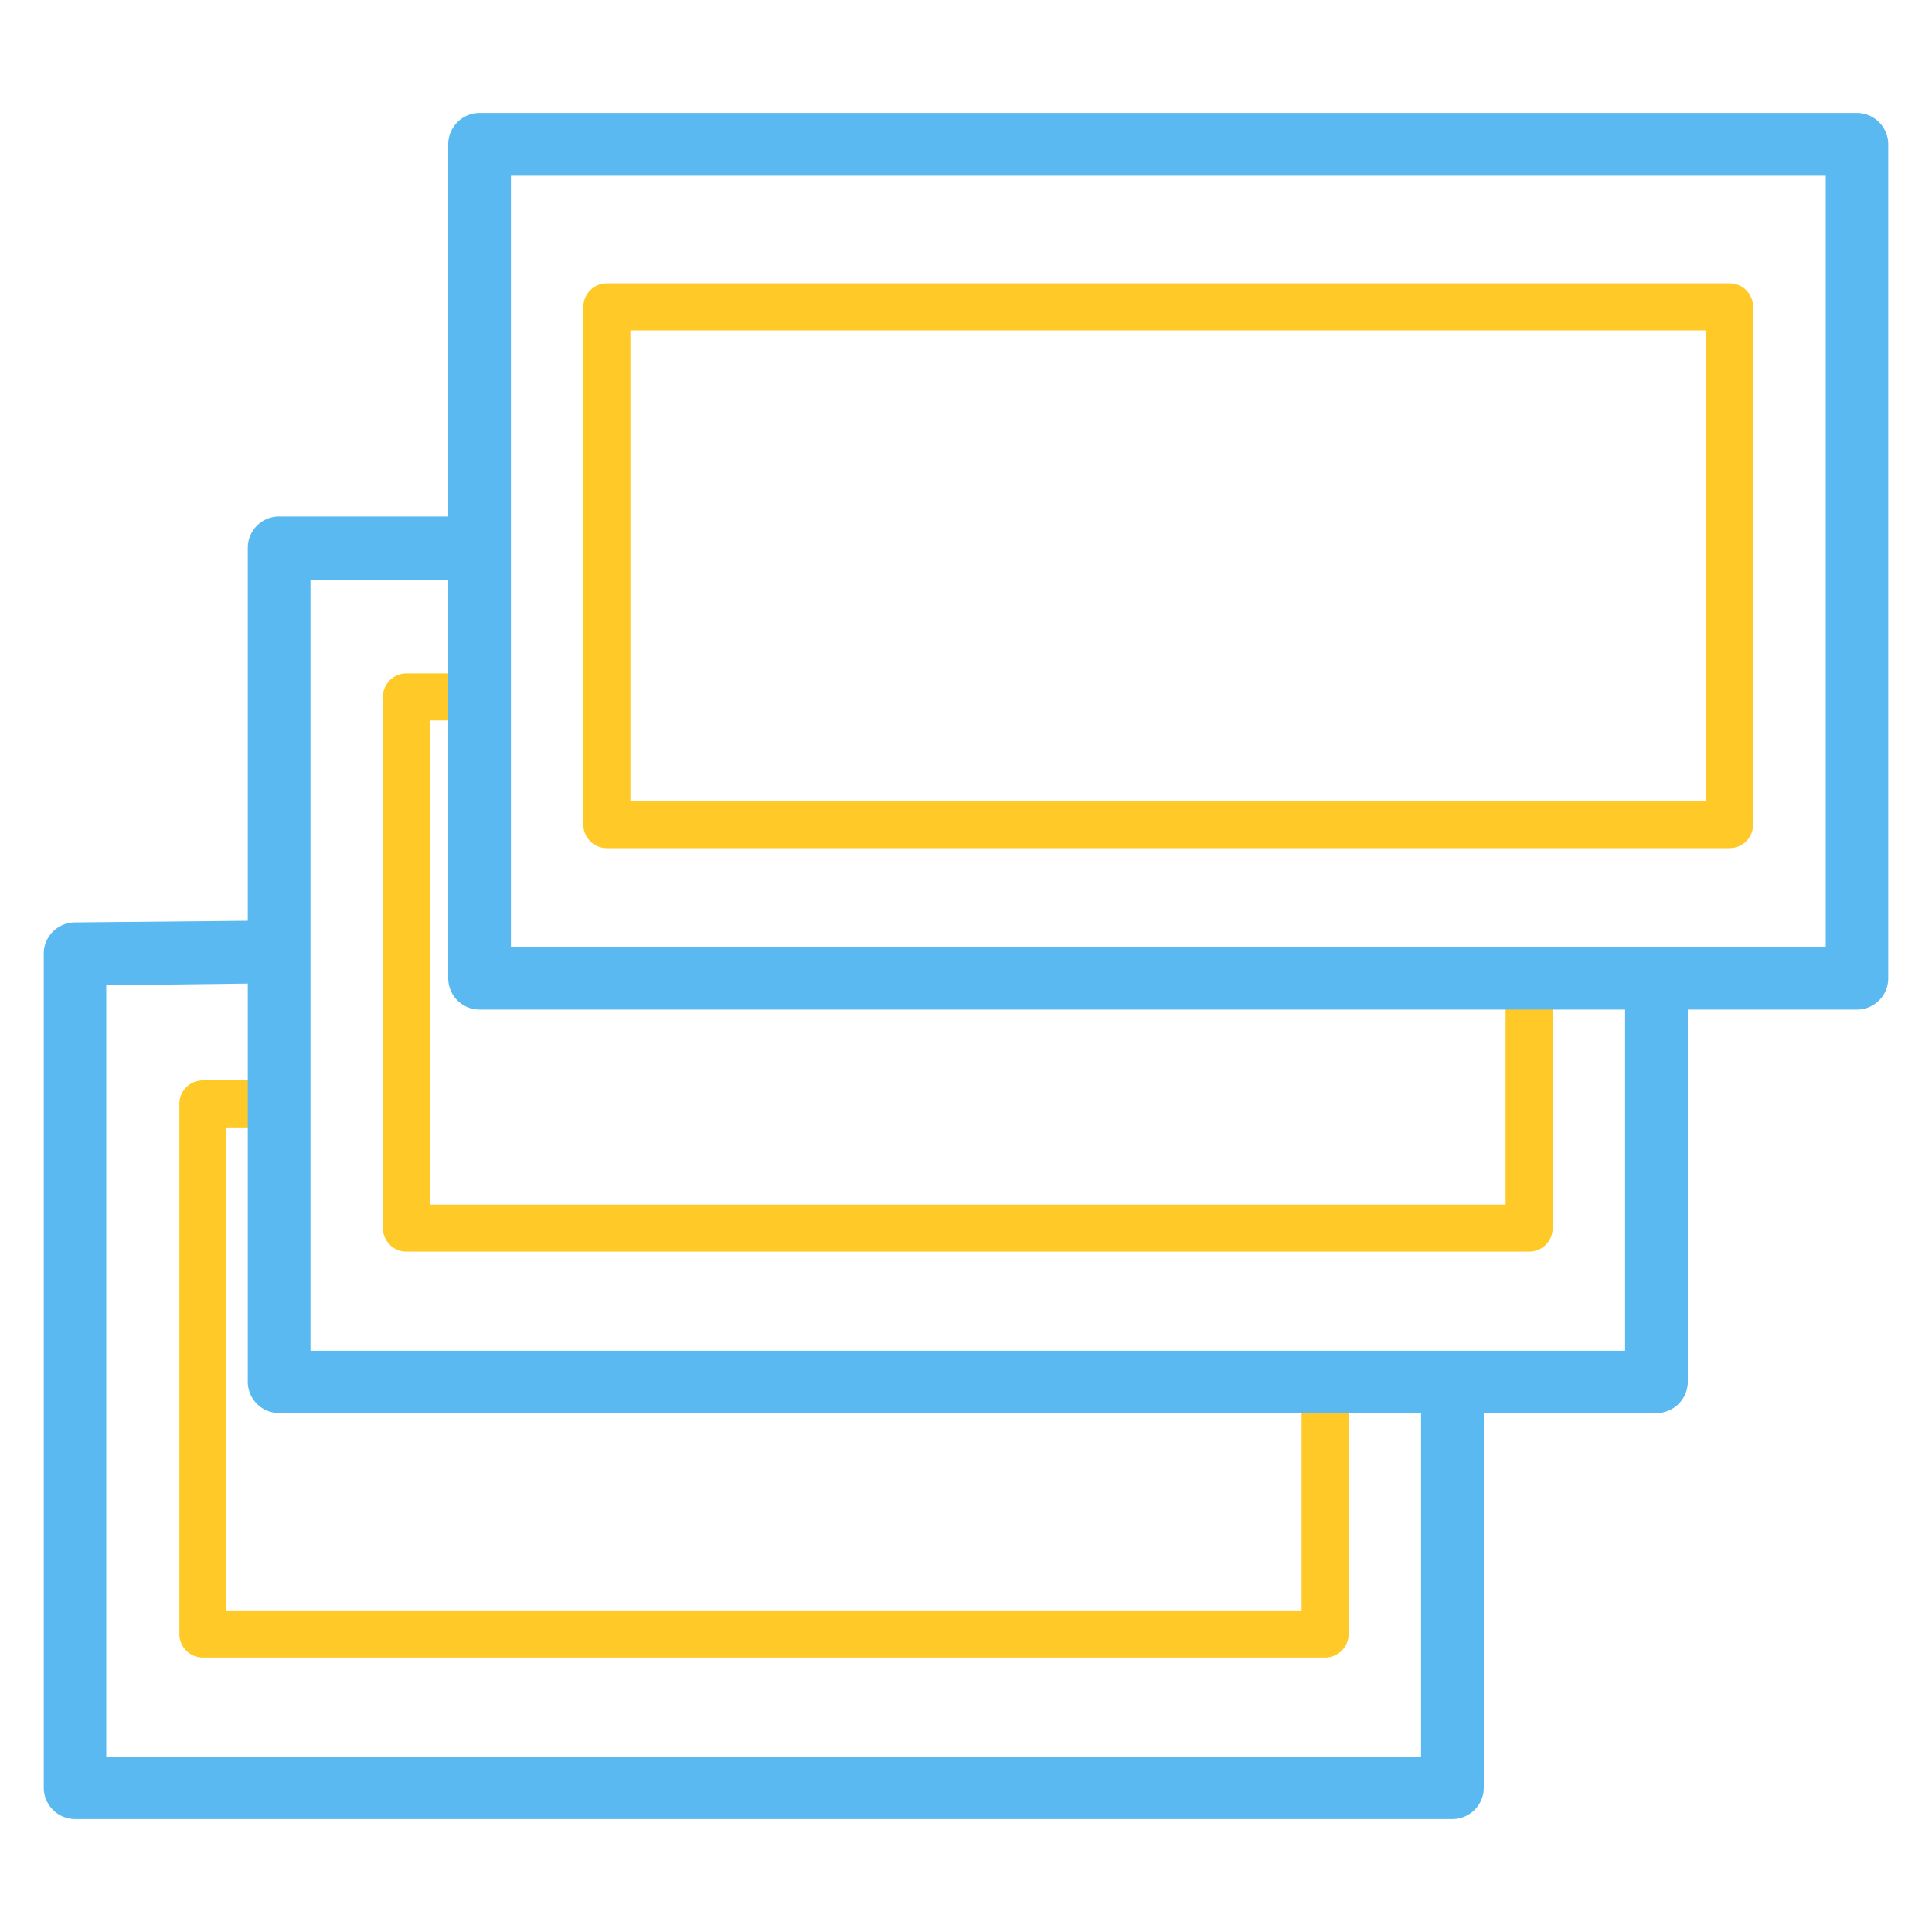 <svg xmlns="http://www.w3.org/2000/svg" viewBox="0 0 200 200"><rect x="41.01" y="101.98" width="0.75" height="6.49" style="fill:#5ab9f0"/><path d="M150.35,188.31H7.77a3.25,3.25,0,0,1-3.24-3.25V98.73a3.24,3.24,0,0,1,3.21-3.24l21-.2.06,6.49L11,102v79.86H147.11V143.6h6.49v41.46A3.25,3.25,0,0,1,150.35,188.31Z" style="fill:#5ab9f0"/><path d="M137.18,171.59H21a2.43,2.43,0,0,1-2.43-2.43V114.27A2.43,2.43,0,0,1,21,111.84h7.84a2.44,2.44,0,0,1,0,4.87H23.38v50H134.74V144.1a2.44,2.44,0,0,1,4.87,0v25.06A2.43,2.43,0,0,1,137.18,171.59Z" style="fill:#ffca28"/><path d="M171.47,146.28H28.9A3.24,3.24,0,0,1,25.65,143V56.71a3.24,3.24,0,0,1,3.25-3.24H50.24V60H32.14v79.83H168.23V101.44h6.49V143A3.24,3.24,0,0,1,171.47,146.28Z" style="fill:#5ab9f0"/><path d="M158.3,129.57H42.07a2.43,2.43,0,0,1-2.43-2.43v-55a2.43,2.43,0,0,1,2.43-2.43h7.42a2.44,2.44,0,1,1,0,4.87h-5V124.7H155.86V102.19a2.44,2.44,0,1,1,4.87,0v25A2.43,2.43,0,0,1,158.3,129.57Z" style="fill:#ffca28"/><path d="M192.23,104.51H49.65a3.24,3.24,0,0,1-3.25-3.24V14.94a3.25,3.25,0,0,1,3.25-3.25H192.23a3.25,3.25,0,0,1,3.24,3.25v86.33A3.24,3.24,0,0,1,192.23,104.51ZM52.89,98H189V18.19H52.89Z" style="fill:#5ab9f0"/><path d="M179.05,87.8H62.82a2.43,2.43,0,0,1-2.43-2.44V31.76a2.43,2.43,0,0,1,2.43-2.43H179.05a2.43,2.43,0,0,1,2.43,2.43v53.6A2.43,2.43,0,0,1,179.05,87.8ZM65.26,82.93H176.61V34.2H65.26Z" style="fill:#ffca28"/></svg>